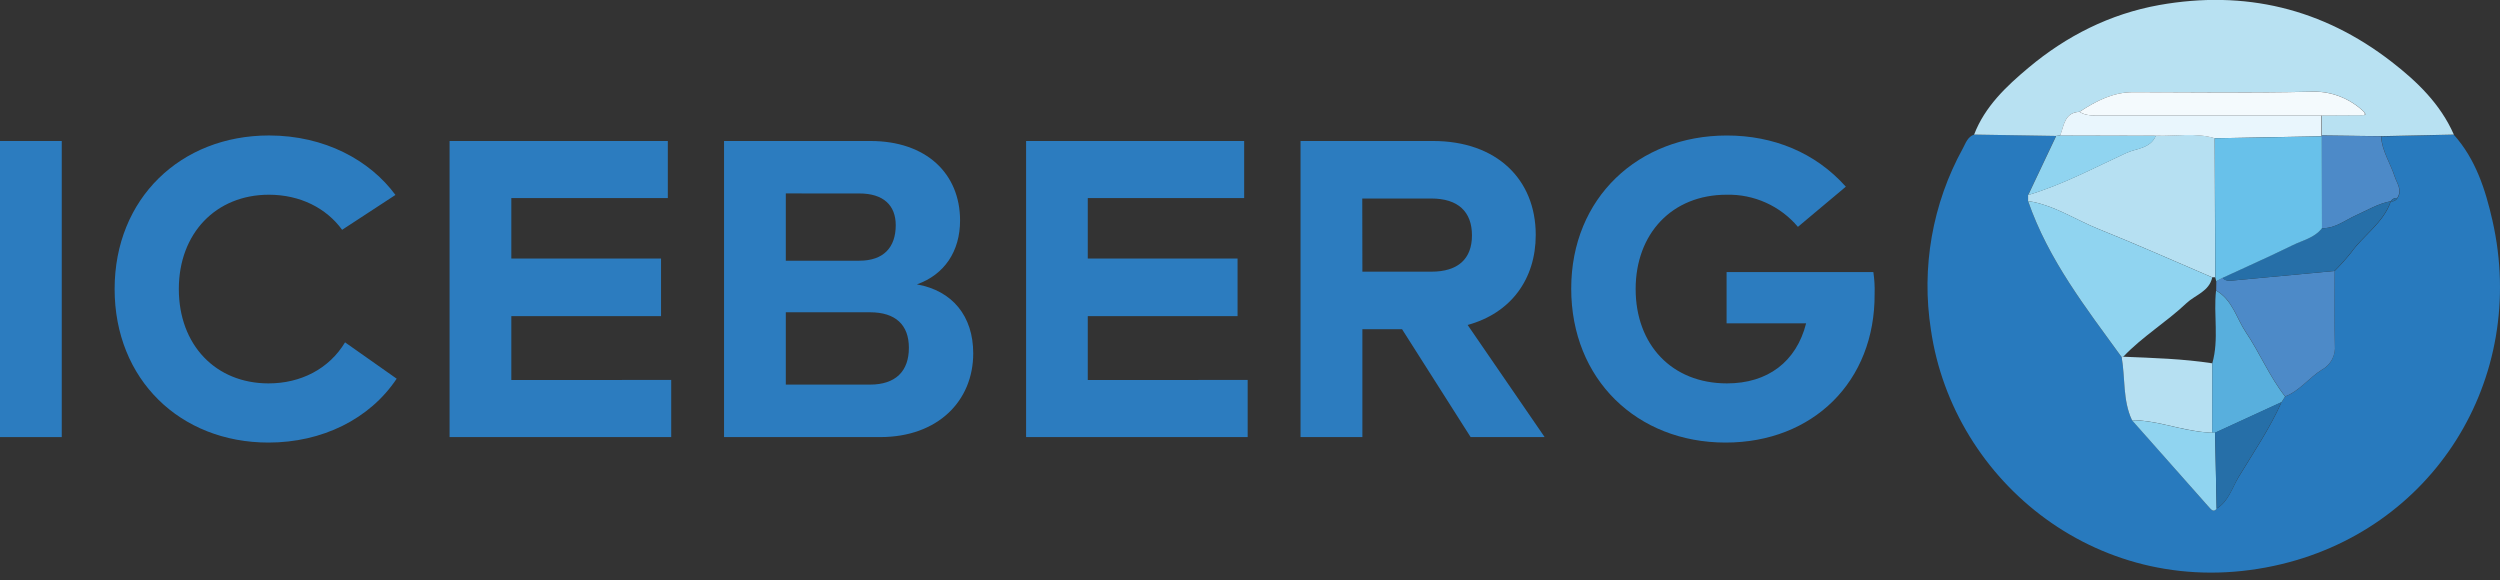 <?xml version="1.0" encoding="UTF-8"?>
<svg xmlns="http://www.w3.org/2000/svg" width="224" height="52" viewBox="0 0 224 52" fill="none">
  <rect x="0" y="0" width="224" height="52" fill="#333333" stroke="none"/>
  <g clip-path="url(#clip0_250_177)">
    <path d="M219.858 12.067C221.827 14.267 222.7 17.006 223.325 19.765C226.537 33.976 217.996 47.639 203.764 50.697C188.21 54.039 174.997 43.177 173.013 29.57C172.134 23.975 173.141 18.247 175.876 13.287C176.128 12.822 176.293 12.266 176.877 12.058L184.222 12.18L181.717 17.476C181.717 17.658 181.717 17.839 181.717 18.021C183.526 23.27 186.898 27.584 190.098 31.998C190.442 33.872 190.187 35.847 191.022 37.638C193.355 40.273 195.687 42.91 198.018 45.548C198.19 45.744 198.397 45.868 198.61 45.578C199.676 44.927 199.987 43.731 200.576 42.757C201.914 40.554 203.368 38.41 204.425 36.045L204.75 35.53C206.059 35.021 206.885 33.848 208.043 33.135C208.43 32.922 208.746 32.6 208.952 32.209C209.158 31.818 209.244 31.375 209.2 30.935C209.132 28.724 209.176 26.494 209.173 24.291C209.698 23.773 210.192 23.224 210.654 22.648C211.782 21.064 213.558 19.984 214.221 18.048C214.338 18.063 214.457 18.043 214.563 17.99C214.668 17.937 214.755 17.854 214.813 17.752C215.281 17.041 214.778 16.446 214.574 15.821C214.183 14.619 213.434 13.536 213.357 12.227L219.858 12.067Z" fill="#287ABE"></path>
    <path d="M184.225 12.18L176.88 12.058C177.848 9.539 179.763 7.736 181.741 6.078C185.145 3.221 189.05 1.249 193.459 0.453C201.127 -0.912 208.102 0.749 214.275 5.527C216.575 7.304 218.662 9.317 219.864 12.058L213.351 12.2L208.022 12.135V10.338L211.841 10.318L211.965 10.249L211.844 10.048C211.201 9.418 210.433 8.929 209.589 8.614C208.746 8.298 207.846 8.162 206.947 8.216C201.695 8.34 196.44 8.266 191.188 8.254C189.346 8.254 187.813 9.042 186.336 10.016C184.974 10.075 184.95 11.238 184.598 12.127L184.225 12.18Z" fill="#B8E1F2"></path>
    <path d="M181.717 18.015C181.717 17.834 181.717 17.652 181.717 17.47C184.787 16.558 187.606 15.043 190.495 13.71C191.41 13.287 192.671 13.323 193.16 12.15C194.918 12.224 196.712 11.854 198.438 12.381C198.452 16.526 198.466 20.681 198.48 24.845H198.208C194.835 23.403 191.487 21.905 188.085 20.541C185.974 19.703 184.041 18.364 181.717 18.015Z" fill="#B6E0F2"></path>
    <path d="M181.717 18.015C184.038 18.361 185.971 19.697 188.094 20.549C191.496 21.914 194.844 23.412 198.216 24.854C197.947 26.118 196.695 26.42 195.907 27.163C194.11 28.863 191.961 30.156 190.247 31.959C190.2 31.981 190.15 31.993 190.099 31.995C186.901 27.581 183.529 23.27 181.717 18.015Z" fill="#90D4F0"></path>
    <path d="M209.176 24.28C209.176 26.494 209.135 28.721 209.203 30.923C209.247 31.363 209.161 31.806 208.955 32.197C208.749 32.588 208.433 32.91 208.046 33.123C206.888 33.836 206.062 35.009 204.753 35.518C203.356 33.742 202.486 31.622 201.233 29.757C200.381 28.49 200.028 26.855 198.569 26.026C198.569 25.746 198.574 25.466 198.584 25.186L199.149 24.89C199.404 25.203 199.762 25.162 200.093 25.132C203.115 24.856 206.143 24.572 209.176 24.28Z" fill="#4D8AC8"></path>
    <path d="M191.022 37.641C190.187 35.847 190.43 33.875 190.101 31.998C190.153 31.996 190.203 31.984 190.249 31.962C192.914 32.075 195.578 32.143 198.225 32.554C198.225 34.627 198.22 36.699 198.21 38.772C197.676 38.751 197.144 38.694 196.618 38.6C194.747 38.31 192.941 37.647 191.022 37.641Z" fill="#B6E0F2"></path>
    <path d="M198.208 38.769C198.208 36.696 198.212 34.624 198.222 32.551C198.835 30.402 198.317 28.194 198.557 26.038C200.019 26.867 200.375 28.504 201.221 29.769C202.477 31.637 203.344 33.745 204.742 35.53L204.416 36.045L198.462 38.783C198.377 38.787 198.292 38.782 198.208 38.769Z" fill="#58AFDD"></path>
    <path d="M208.007 12.144L213.336 12.209C213.413 13.518 214.162 14.602 214.553 15.804C214.757 16.431 215.26 17.023 214.793 17.734C214.676 17.724 214.56 17.747 214.455 17.799C214.351 17.852 214.263 17.931 214.2 18.03C213.09 18.237 212.128 18.826 211.124 19.276C210.121 19.726 209.23 20.478 208.042 20.446C208.042 17.698 208.038 14.952 208.028 12.207L208.007 12.144Z" fill="#4D8AC8"></path>
    <path d="M208.048 20.449C209.233 20.481 210.121 19.726 211.13 19.279C212.14 18.832 213.096 18.24 214.206 18.033C213.54 19.972 211.767 21.05 210.639 22.634C210.177 23.209 209.683 23.758 209.159 24.277C206.129 24.563 203.099 24.848 200.07 25.132C199.738 25.162 199.38 25.203 199.125 24.89C201.218 23.921 203.326 22.986 205.396 21.97C206.313 21.526 207.376 21.316 208.048 20.449Z" fill="#266FA8"></path>
    <path d="M198.208 38.769C198.295 38.778 198.383 38.778 198.471 38.769C198.518 41.035 198.565 43.304 198.61 45.578C198.397 45.874 198.193 45.741 198.018 45.548C195.683 42.917 193.351 40.285 191.022 37.65C192.938 37.65 194.744 38.319 196.615 38.609C197.141 38.699 197.674 38.752 198.208 38.769Z" fill="#90D4F0"></path>
    <path d="M193.172 12.156C192.671 13.34 191.41 13.293 190.507 13.716C187.618 15.049 184.799 16.564 181.729 17.476L184.237 12.18L184.604 12.132L193.172 12.156Z" fill="#90D4F0"></path>
    <path d="M198.607 45.569C198.562 43.303 198.515 41.034 198.468 38.76L204.422 36.021C203.365 38.39 201.911 40.53 200.573 42.733C199.999 43.719 199.673 44.915 198.607 45.569Z" fill="#266FA8"></path>
    <path d="M214.209 18.039C214.272 17.94 214.36 17.86 214.464 17.808C214.569 17.756 214.685 17.733 214.802 17.743C214.744 17.845 214.656 17.928 214.551 17.981C214.445 18.034 214.326 18.054 214.209 18.039Z" fill="#266FA8"></path>
    <path d="M186.327 10.021C187.807 9.048 189.338 8.245 191.179 8.26C196.434 8.26 201.689 8.346 206.938 8.222C207.838 8.168 208.74 8.303 209.584 8.62C210.429 8.936 211.197 9.425 211.841 10.057C211.841 10.148 211.841 10.239 211.841 10.329L207.992 10.35H188.186C187.547 10.35 186.901 10.389 186.327 10.021Z" fill="#F4FAFD"></path>
    <path d="M186.327 10.021C186.901 10.389 187.547 10.347 188.186 10.347H207.992V12.144L208.016 12.209L198.45 12.39C196.709 11.866 194.93 12.233 193.172 12.159L184.586 12.138C184.944 11.244 184.965 10.081 186.327 10.021Z" fill="#E9F6FD"></path>
    <path d="M211.841 10.318C211.841 10.227 211.841 10.136 211.841 10.045L211.962 10.246L211.841 10.318Z" fill="#E9F6FD"></path>
    <path d="M198.45 12.39L208.034 12.215C208.034 14.963 208.039 17.709 208.048 20.455C207.376 21.322 206.316 21.532 205.408 21.979C203.335 22.995 201.23 23.93 199.137 24.898L198.572 25.195L198.492 24.86L198.45 12.39Z" fill="#68C1EA"></path>
    <path d="M5.533 39.163H0V12.633H5.533V39.163Z" fill="#2C7CBF"></path>
    <path d="M10.27 25.896C10.27 17.787 16.191 12.138 24.102 12.138C29.105 12.138 33.158 14.374 35.432 17.467L30.654 20.591C29.25 18.657 26.903 17.447 24.096 17.447C19.359 17.447 16.023 20.896 16.023 25.899C16.023 30.902 19.321 34.352 24.058 34.352C26.938 34.352 29.476 33.064 30.917 30.674L35.542 33.931C33.117 37.57 28.833 39.654 24.058 39.654C16.147 39.654 10.27 34.008 10.27 25.896Z" fill="#2C7CBF"></path>
    <path d="M60.141 34.044V39.16H40.282V12.633H59.836V17.749H45.815V23.166H59.229V28.324H45.815V34.047L60.141 34.044Z" fill="#2C7CBF"></path>
    <path d="M87.201 31.657C87.201 35.938 84.018 39.163 78.864 39.163H64.875V12.633H77.987C82.991 12.633 86.022 15.552 86.022 19.756C86.022 22.521 84.619 24.605 82.156 25.479C85.341 26.047 87.201 28.324 87.201 31.657ZM70.408 17.331V23.359H77.001C79.163 23.359 80.258 22.175 80.258 20.176C80.258 18.4 79.16 17.334 77.001 17.334L70.408 17.331ZM81.436 31.163C81.436 29.117 80.252 27.98 77.949 27.98H70.408V34.461H77.949C80.261 34.461 81.436 33.25 81.436 31.166V31.163Z" fill="#2C7CBF"></path>
    <path d="M111.791 34.044V39.16H91.938V12.633H111.477V17.749H97.465V23.166H110.885V28.324H97.465V34.047L111.791 34.044Z" fill="#2C7CBF"></path>
    <path d="M125.623 29.496H122.07V39.16H116.528V12.633H128.391C134.114 12.633 137.602 16.082 137.602 21.047C137.602 25.026 135.366 28.057 131.5 29.117L138.398 39.16H131.766L125.623 29.496ZM122.07 24.342H128.249C130.635 24.342 131.888 23.205 131.888 21.085C131.888 18.965 130.638 17.787 128.249 17.787H122.059L122.07 24.342Z" fill="#2C7CBF"></path>
    <path d="M154.613 39.654C146.694 39.654 140.781 34.008 140.781 25.861C140.781 17.713 146.806 12.141 154.729 12.141C158.873 12.141 162.648 13.657 165.387 16.727L161.094 20.327C160.312 19.399 159.331 18.659 158.225 18.16C157.119 17.662 155.915 17.418 154.702 17.447C149.814 17.447 146.554 20.934 146.554 25.899C146.554 30.864 149.775 34.352 154.74 34.352C158.379 34.352 160.958 32.418 161.828 28.969H154.702V24.38H167.853C167.949 25.02 167.987 25.667 167.965 26.314C168.024 34.198 162.42 39.654 154.613 39.654Z" fill="#2C7CBF"></path>
  </g>
  <defs>
    <clipPath id="clip0_250_177">
      <rect width="224" height="51.316" fill="white"></rect>
    </clipPath>
  </defs>
</svg>
